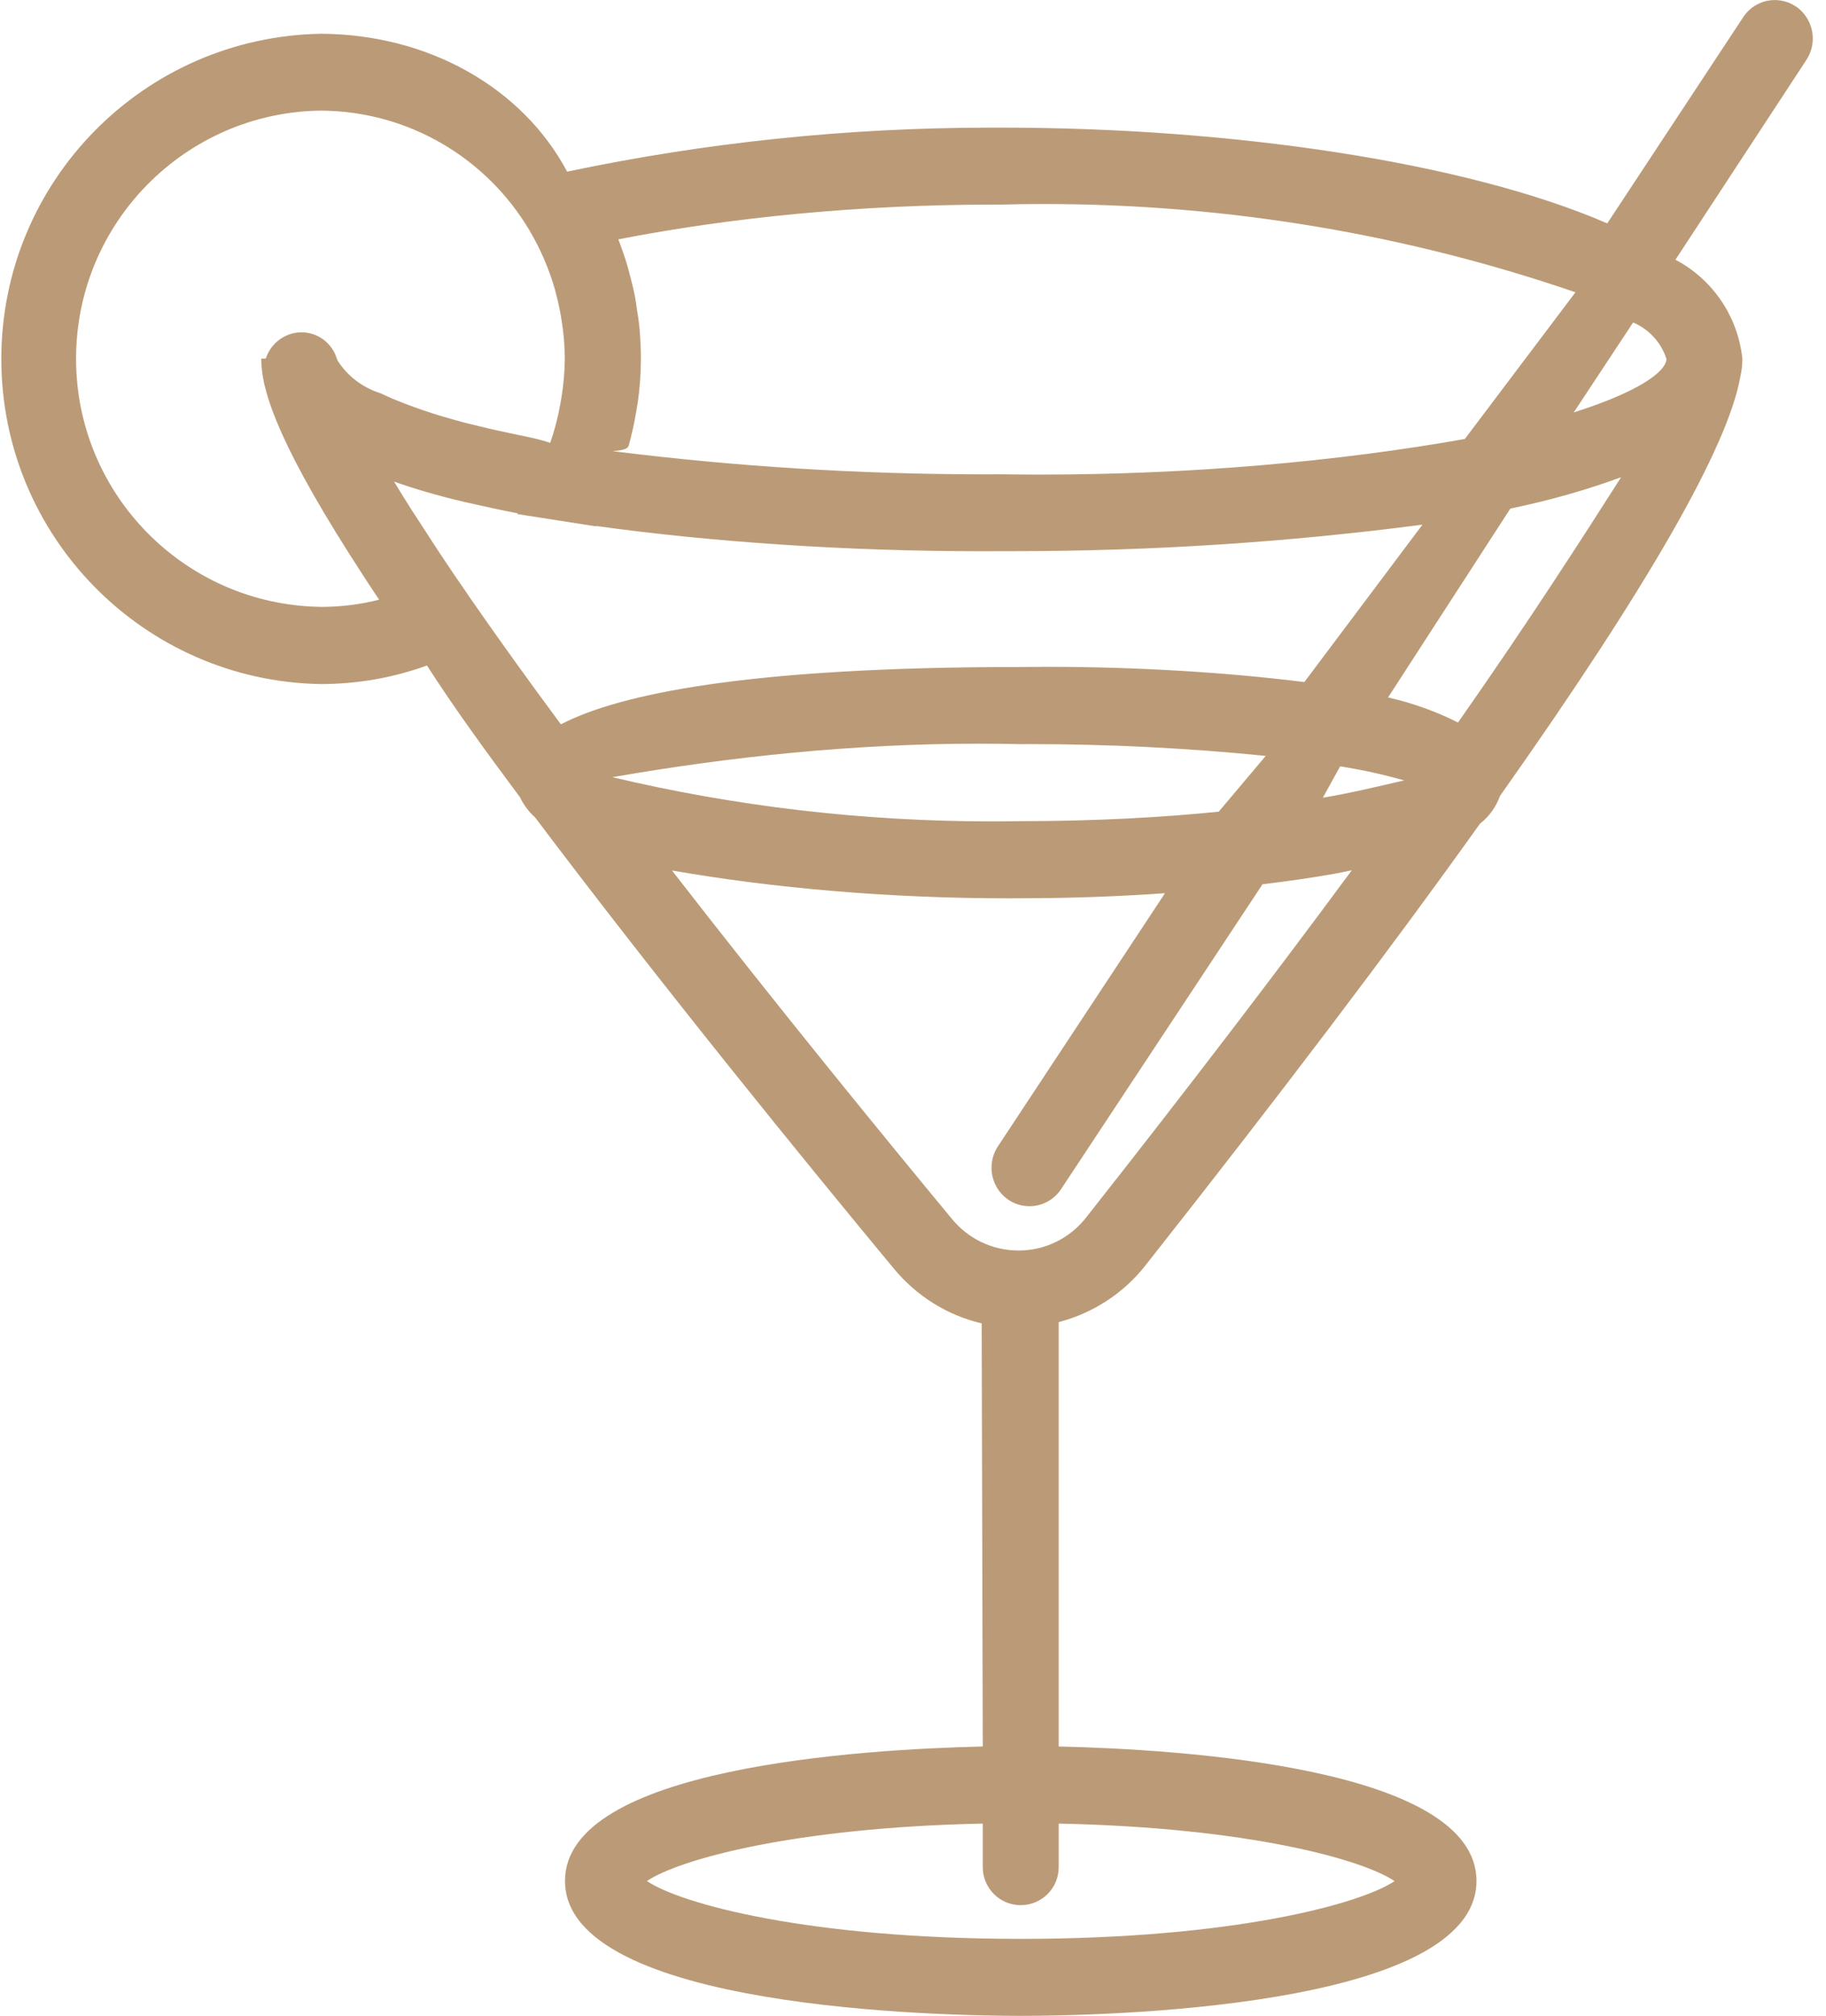 <!-- Generated by IcoMoon.io -->
<svg version="1.1" xmlns="http://www.w3.org/2000/svg" width="29" height="32" viewBox="0 0 29 32">
<title>minibar-stroke</title>
<path fill="#bb9b77" d="M28.523 0.104c-0.094-0.064-0.211-0.103-0.336-0.103-0.209 0-0.393 0.107-0.5 0.269l-2.161 3.276c-2.255-0.976-5.974-1.52-9.614-1.52-0.050-0-0.109-0-0.168-0-2.31 0-4.564 0.241-6.737 0.699-0.713-1.341-2.214-2.183-3.913-2.189-2.813 0.051-5.073 2.343-5.073 5.162s2.26 5.111 5.068 5.162c0.597-0 1.165-0.104 1.692-0.295 0.434 0.677 0.945 1.377 1.477 2.091 0.060 0.126 0.141 0.232 0.239 0.319 2.023 2.684 4.301 5.479 5.699 7.165 0.355 0.429 0.84 0.739 1.395 0.869l0.017 6.717c-1.93 0.044-6.635 0.334-6.635 2.134 0 2.038 6.030 2.142 7.238 2.142s7.238-0.104 7.238-2.142c0-1.801-4.705-2.090-6.635-2.134v-6.737c0.561-0.148 1.033-0.465 1.372-0.893q3.204-4.059 5.319-7.020c0.145-0.114 0.256-0.266 0.318-0.441 2.35-3.323 3.629-5.552 3.819-6.668 0.019-0.082 0.030-0.176 0.030-0.273-0.074-0.688-0.485-1.266-1.063-1.571l2.080-3.172c0.063-0.096 0.101-0.213 0.101-0.339 0-0.209-0.104-0.395-0.263-0.507zM9.82 3.8c1.794-0.351 3.858-0.552 5.968-0.552 0.043 0 0.085 0 0.128 0 0.192-0.006 0.427-0.009 0.662-0.009 2.955 0 5.795 0.493 8.443 1.401l-1.757 2.329c-2.028 0.359-4.362 0.565-6.745 0.565-0.214 0-0.428-0.002-0.641-0.005-0.049 0.001-0.144 0.001-0.24 0.001-2.001 0-3.973-0.125-5.908-0.368 0.243-0.018 0.247-0.061 0.259-0.103 0.043-0.16 0.080-0.315 0.106-0.474 0.012-0.070 0.026-0.138 0.035-0.208 0.030-0.204 0.048-0.441 0.049-0.681 0-0.169-0.009-0.335-0.024-0.501-0.010-0.102-0.026-0.201-0.042-0.302-0.010-0.061-0.016-0.122-0.028-0.182-0.024-0.126-0.056-0.25-0.089-0.374-0.009-0.031-0.015-0.063-0.025-0.094-0.038-0.135-0.085-0.267-0.134-0.4-0.006-0.010-0.010-0.027-0.016-0.042zM23.155 11.47c-0.329-0.168-0.71-0.307-1.11-0.398l1.942-2.998c0.656-0.137 1.216-0.299 1.759-0.498-0.619 0.969-1.433 2.242-2.59 3.894zM21.284 12.166c0.379 0.061 0.701 0.133 1.015 0.223-0.412 0.096-0.846 0.2-1.29 0.275zM19.355 12.886c-0.903 0.090-1.954 0.15-3.144 0.15-0.134 0.002-0.292 0.004-0.451 0.004-2.077 0-4.098-0.243-6.035-0.702 1.875-0.326 3.825-0.532 5.824-0.532 0.232 0 0.464 0.003 0.695 0.008 0.008-0.001 0.058-0.001 0.107-0.001 1.266 0 2.518 0.063 3.751 0.187zM20.715 10.828c-1.229-0.154-2.652-0.242-4.095-0.242-0.144 0-0.287 0.001-0.43 0.003-4.31-0-6.353 0.427-7.282 0.91-0.506-0.682-0.986-1.349-1.422-1.978l-0.031-0.045c-0.031-0.045-0.058-0.085-0.087-0.128-0.111-0.16-0.221-0.32-0.326-0.48-0.042-0.062-0.080-0.118-0.118-0.178q-0.156-0.24-0.304-0.468l-0.080-0.122c-0.099-0.156-0.193-0.308-0.282-0.455 0.305 0.11 0.703 0.226 1.11 0.322 0.327 0.074 0.583 0.13 0.855 0.182l-0.006 0.012 1.248 0.195v-0.006c1.843 0.255 3.973 0.401 6.137 0.401 0.106 0 0.213-0 0.319-0.001 0.039 0 0.104 0 0.169 0 2.203 0 4.373-0.143 6.501-0.421zM5.091 9.634c-2.151-0.032-3.883-1.783-3.883-3.939s1.732-3.907 3.88-3.939c1.418 0.006 2.653 0.77 3.324 1.907 0.172 0.291 0.308 0.606 0.403 0.939l0.021 0.085c0.030 0.109 0.060 0.25 0.082 0.393 0.008 0.058 0.014 0.092 0.019 0.128 0.020 0.145 0.031 0.314 0.033 0.485-0.002 0.212-0.020 0.416-0.053 0.615-0.004 0.025-0.012 0.074-0.021 0.122-0.041 0.222-0.093 0.415-0.158 0.601-0.174-0.061-0.345-0.093-0.508-0.126-0.106-0.022-0.206-0.044-0.306-0.066-0.050-0.011-0.102-0.022-0.15-0.033-0.115-0.027-0.225-0.054-0.33-0.080l-0.072-0.018c-0.11-0.030-0.215-0.058-0.314-0.088l-0.041-0.012c-0.1-0.030-0.194-0.060-0.282-0.090l-0.038-0.013c-0.080-0.028-0.16-0.056-0.235-0.085-0.021-0.007-0.040-0.015-0.059-0.023-0.059-0.023-0.116-0.046-0.17-0.068l-0.122-0.054-0.070-0.033c-0.29-0.091-0.529-0.278-0.683-0.524l-0.003-0.005c-0-0.003-0-0.006-0-0.009s0-0.006 0.001-0.009l-0.006 0c-0.074-0.244-0.297-0.419-0.561-0.419-0.043 0-0.084 0.005-0.125 0.013-0.209 0.047-0.377 0.201-0.442 0.402l-0.073 0.004c0 0.432 0.182 1.182 1.398 3.098l0.018 0.028 0.029 0.044c0.131 0.206 0.27 0.422 0.427 0.655-0.279 0.073-0.6 0.115-0.93 0.115zM22.15 29.862c-0.538 0.362-2.566 0.918-5.938 0.918s-5.4-0.555-5.938-0.918c0.506-0.341 2.325-0.85 5.334-0.912v0.692c0 0.333 0.27 0.603 0.603 0.603s0.603-0.27 0.603-0.603v-0.692c3.009 0.062 4.827 0.57 5.334 0.913zM17.249 19.329c-0.248 0.316-0.628 0.518-1.055 0.523h-0.018c-0.424-0-0.803-0.193-1.053-0.496-1.117-1.348-2.795-3.403-4.451-5.537 1.606 0.281 3.456 0.442 5.342 0.442 0.070 0 0.14-0 0.21-0.001 0.759 0 1.532-0.028 2.278-0.080l-2.653 4.018c-0.064 0.096-0.102 0.214-0.102 0.34 0 0.21 0.105 0.396 0.265 0.507 0.096 0.066 0.213 0.104 0.338 0.104 0.209 0 0.392-0.107 0.5-0.268l3.201-4.843c0.4-0.048 0.784-0.103 1.138-0.166 0.101-0.018 0.186-0.038 0.28-0.056-1.17 1.584-2.563 3.412-4.221 5.514zM26.466 5.695c0 0.21-0.467 0.534-1.472 0.852l0.943-1.428c0.251 0.108 0.442 0.315 0.526 0.57z"></path>
</svg>
